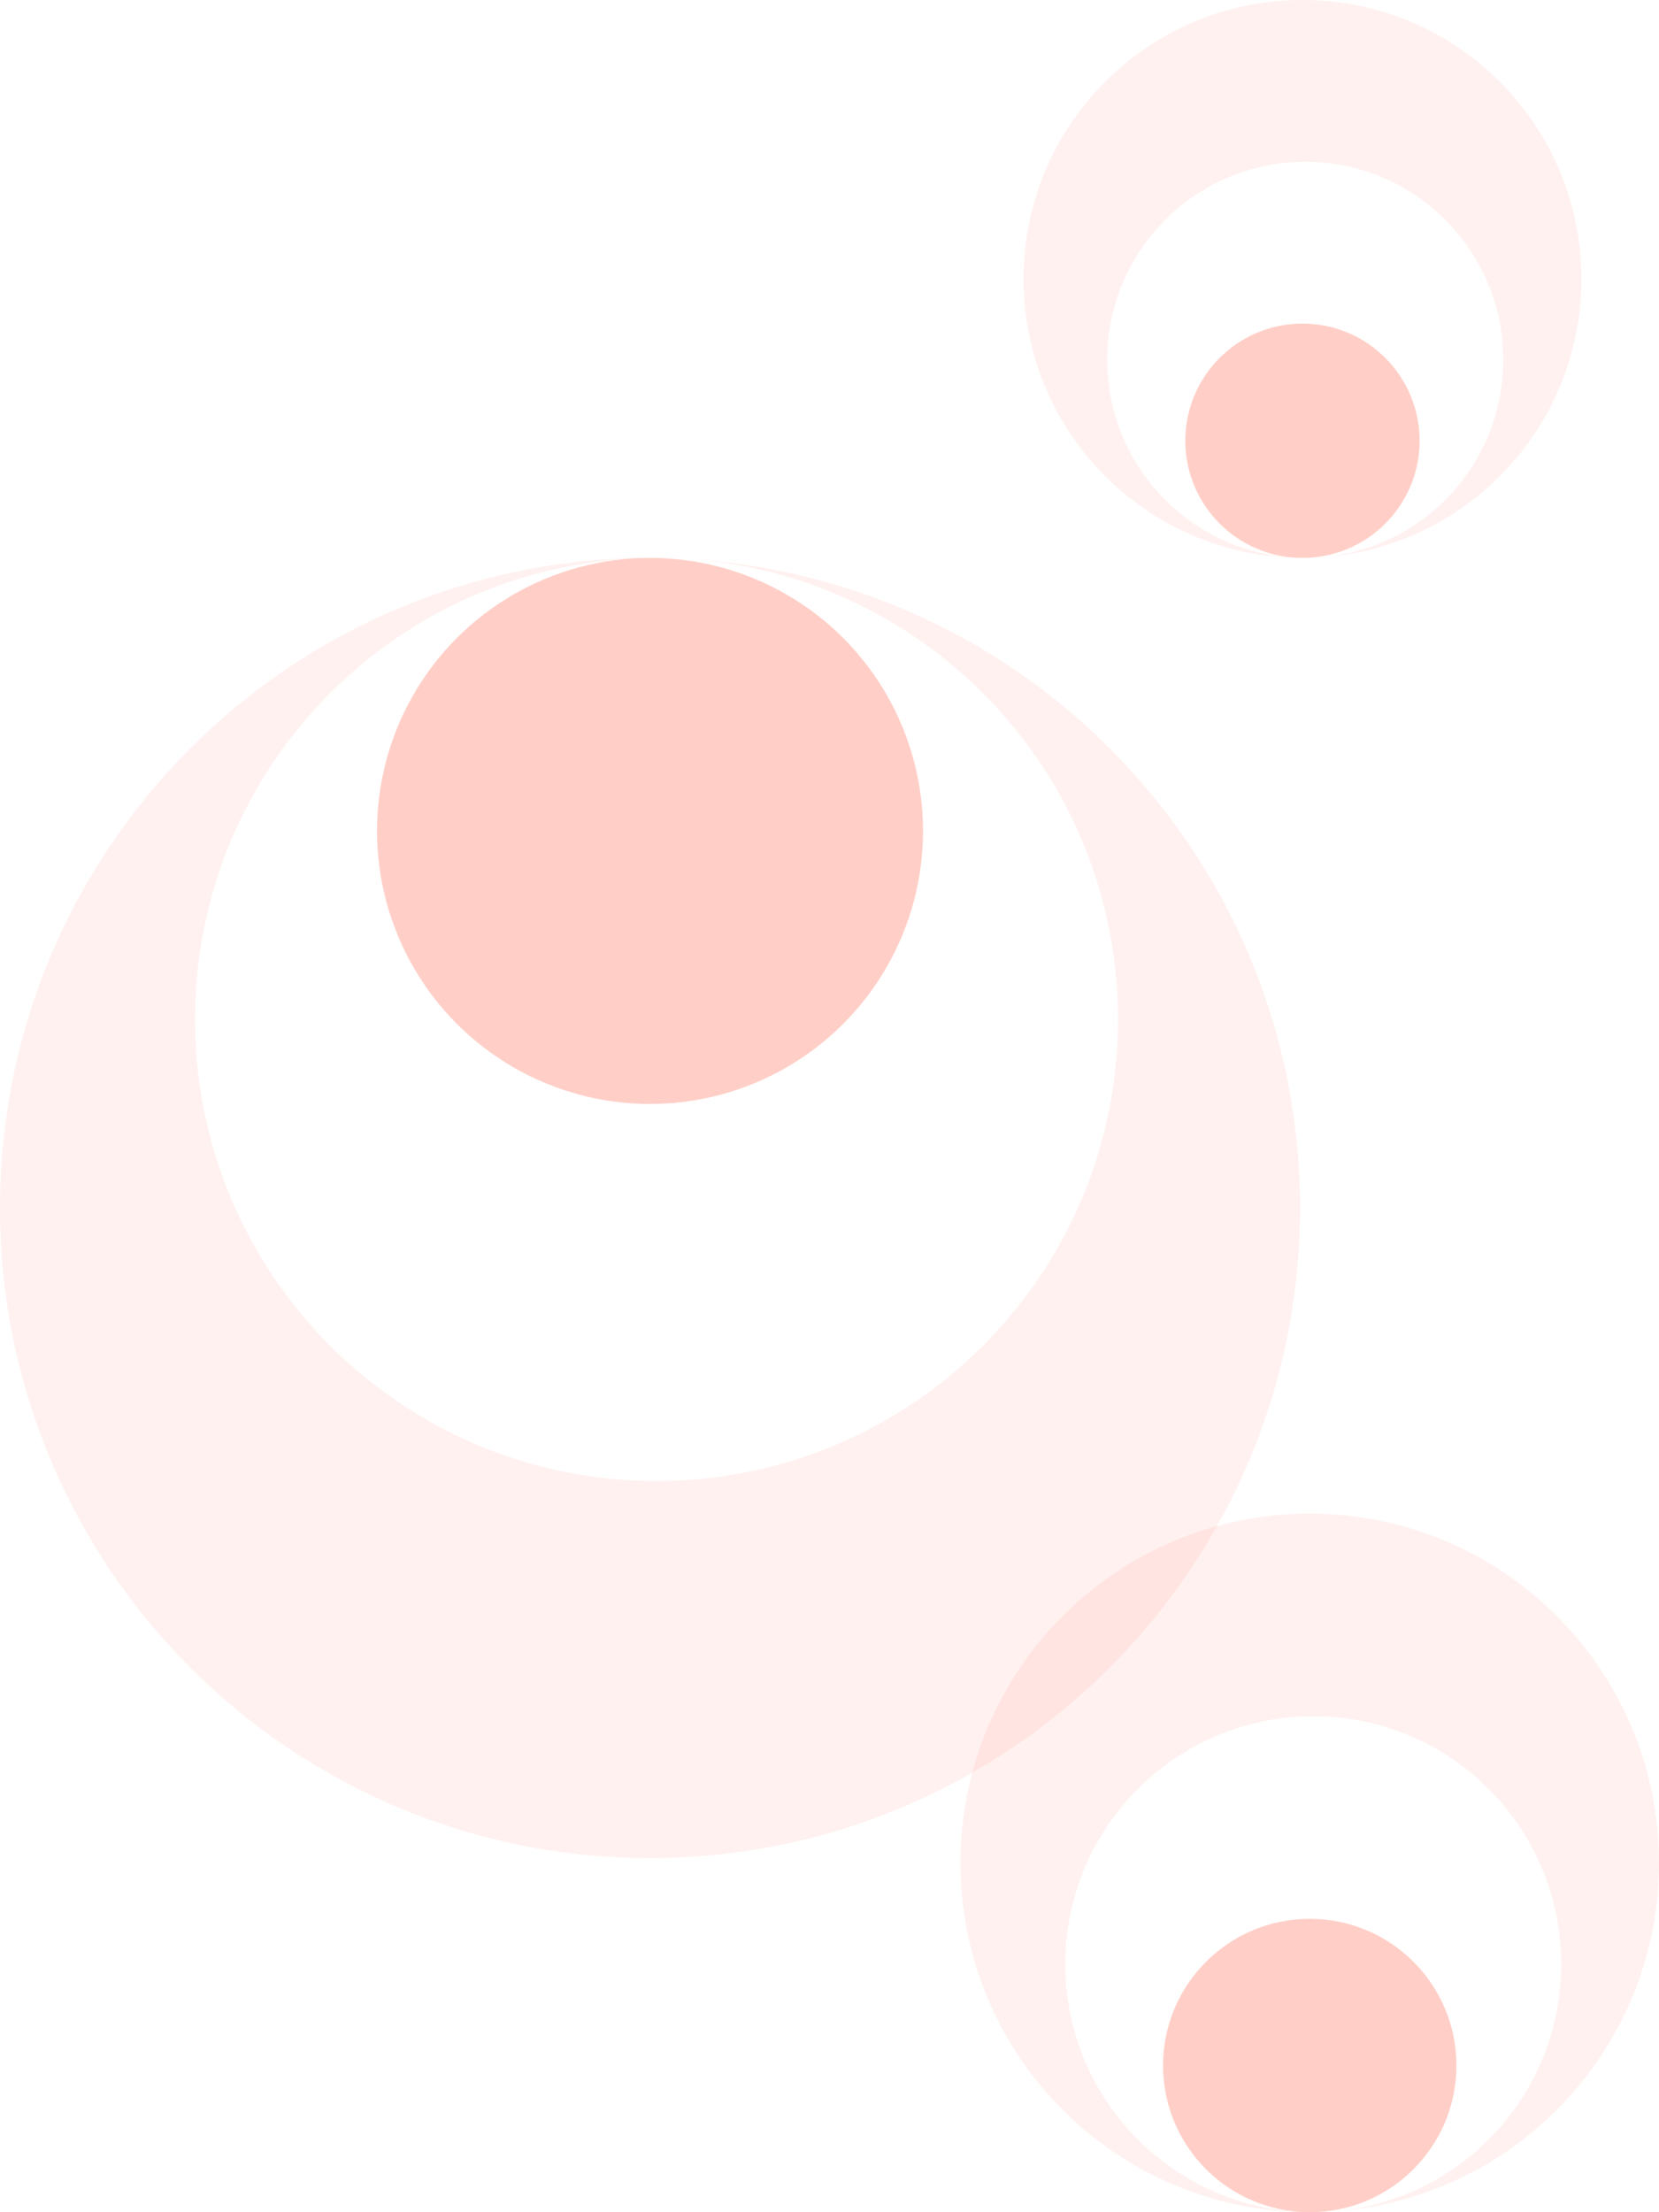 <svg width="342" height="456" viewBox="0 0 342 456" fill="none" xmlns="http://www.w3.org/2000/svg">
<path opacity="0.1" fill-rule="evenodd" clip-rule="evenodd" d="M142.488 115.264C212.539 119.643 268 177.845 268 249C268 323.006 208.006 383 134 383C59.994 383 0 323.006 0 249C0 174.994 59.994 115 134 115C134.243 115 134.485 115.001 134.727 115.002C82.465 115.332 40.2 157.8 40.2 210.14C40.2 262.684 82.796 305.28 135.34 305.28C187.884 305.28 230.48 262.684 230.48 210.14C230.48 160 191.694 118.919 142.488 115.264Z" fill="#FF765E"/>
<circle opacity="0.35" r="56.28" transform="matrix(1 0 0 -1 134 171.28)" fill="#FF765E"/>
<path opacity="0.1" fill-rule="evenodd" clip-rule="evenodd" d="M272.142 114.887C302.202 113.008 326 88.033 326 57.5C326 25.744 300.256 0 268.5 0C236.744 0 211 25.744 211 57.5C211 89.256 236.744 115 268.5 115C268.604 115 268.708 115 268.812 114.999C246.386 114.858 228.25 96.634 228.25 74.175C228.25 51.628 246.528 33.35 269.075 33.35C291.622 33.35 309.9 51.628 309.9 74.175C309.9 95.69 293.257 113.318 272.142 114.887Z" fill="#FF765E"/>
<ellipse opacity="0.35" cx="268.5" cy="90.85" rx="24.15" ry="24.15" fill="#FF765E"/>
<path opacity="0.1" fill-rule="evenodd" clip-rule="evenodd" d="M274.561 455.858C312.2 453.505 342 422.233 342 384C342 344.235 309.765 312 270 312C230.235 312 198 344.235 198 384C198 423.765 230.235 456 270 456C270.13 456 270.261 456 270.391 455.999C242.309 455.822 219.6 433.003 219.6 404.88C219.6 376.647 242.487 353.76 270.72 353.76C298.953 353.76 321.84 376.647 321.84 404.88C321.84 431.821 301 453.894 274.561 455.858Z" fill="#FF765E"/>
<ellipse opacity="0.35" cx="270" cy="425.76" rx="30.24" ry="30.24" fill="#FF765E"/>
</svg>

